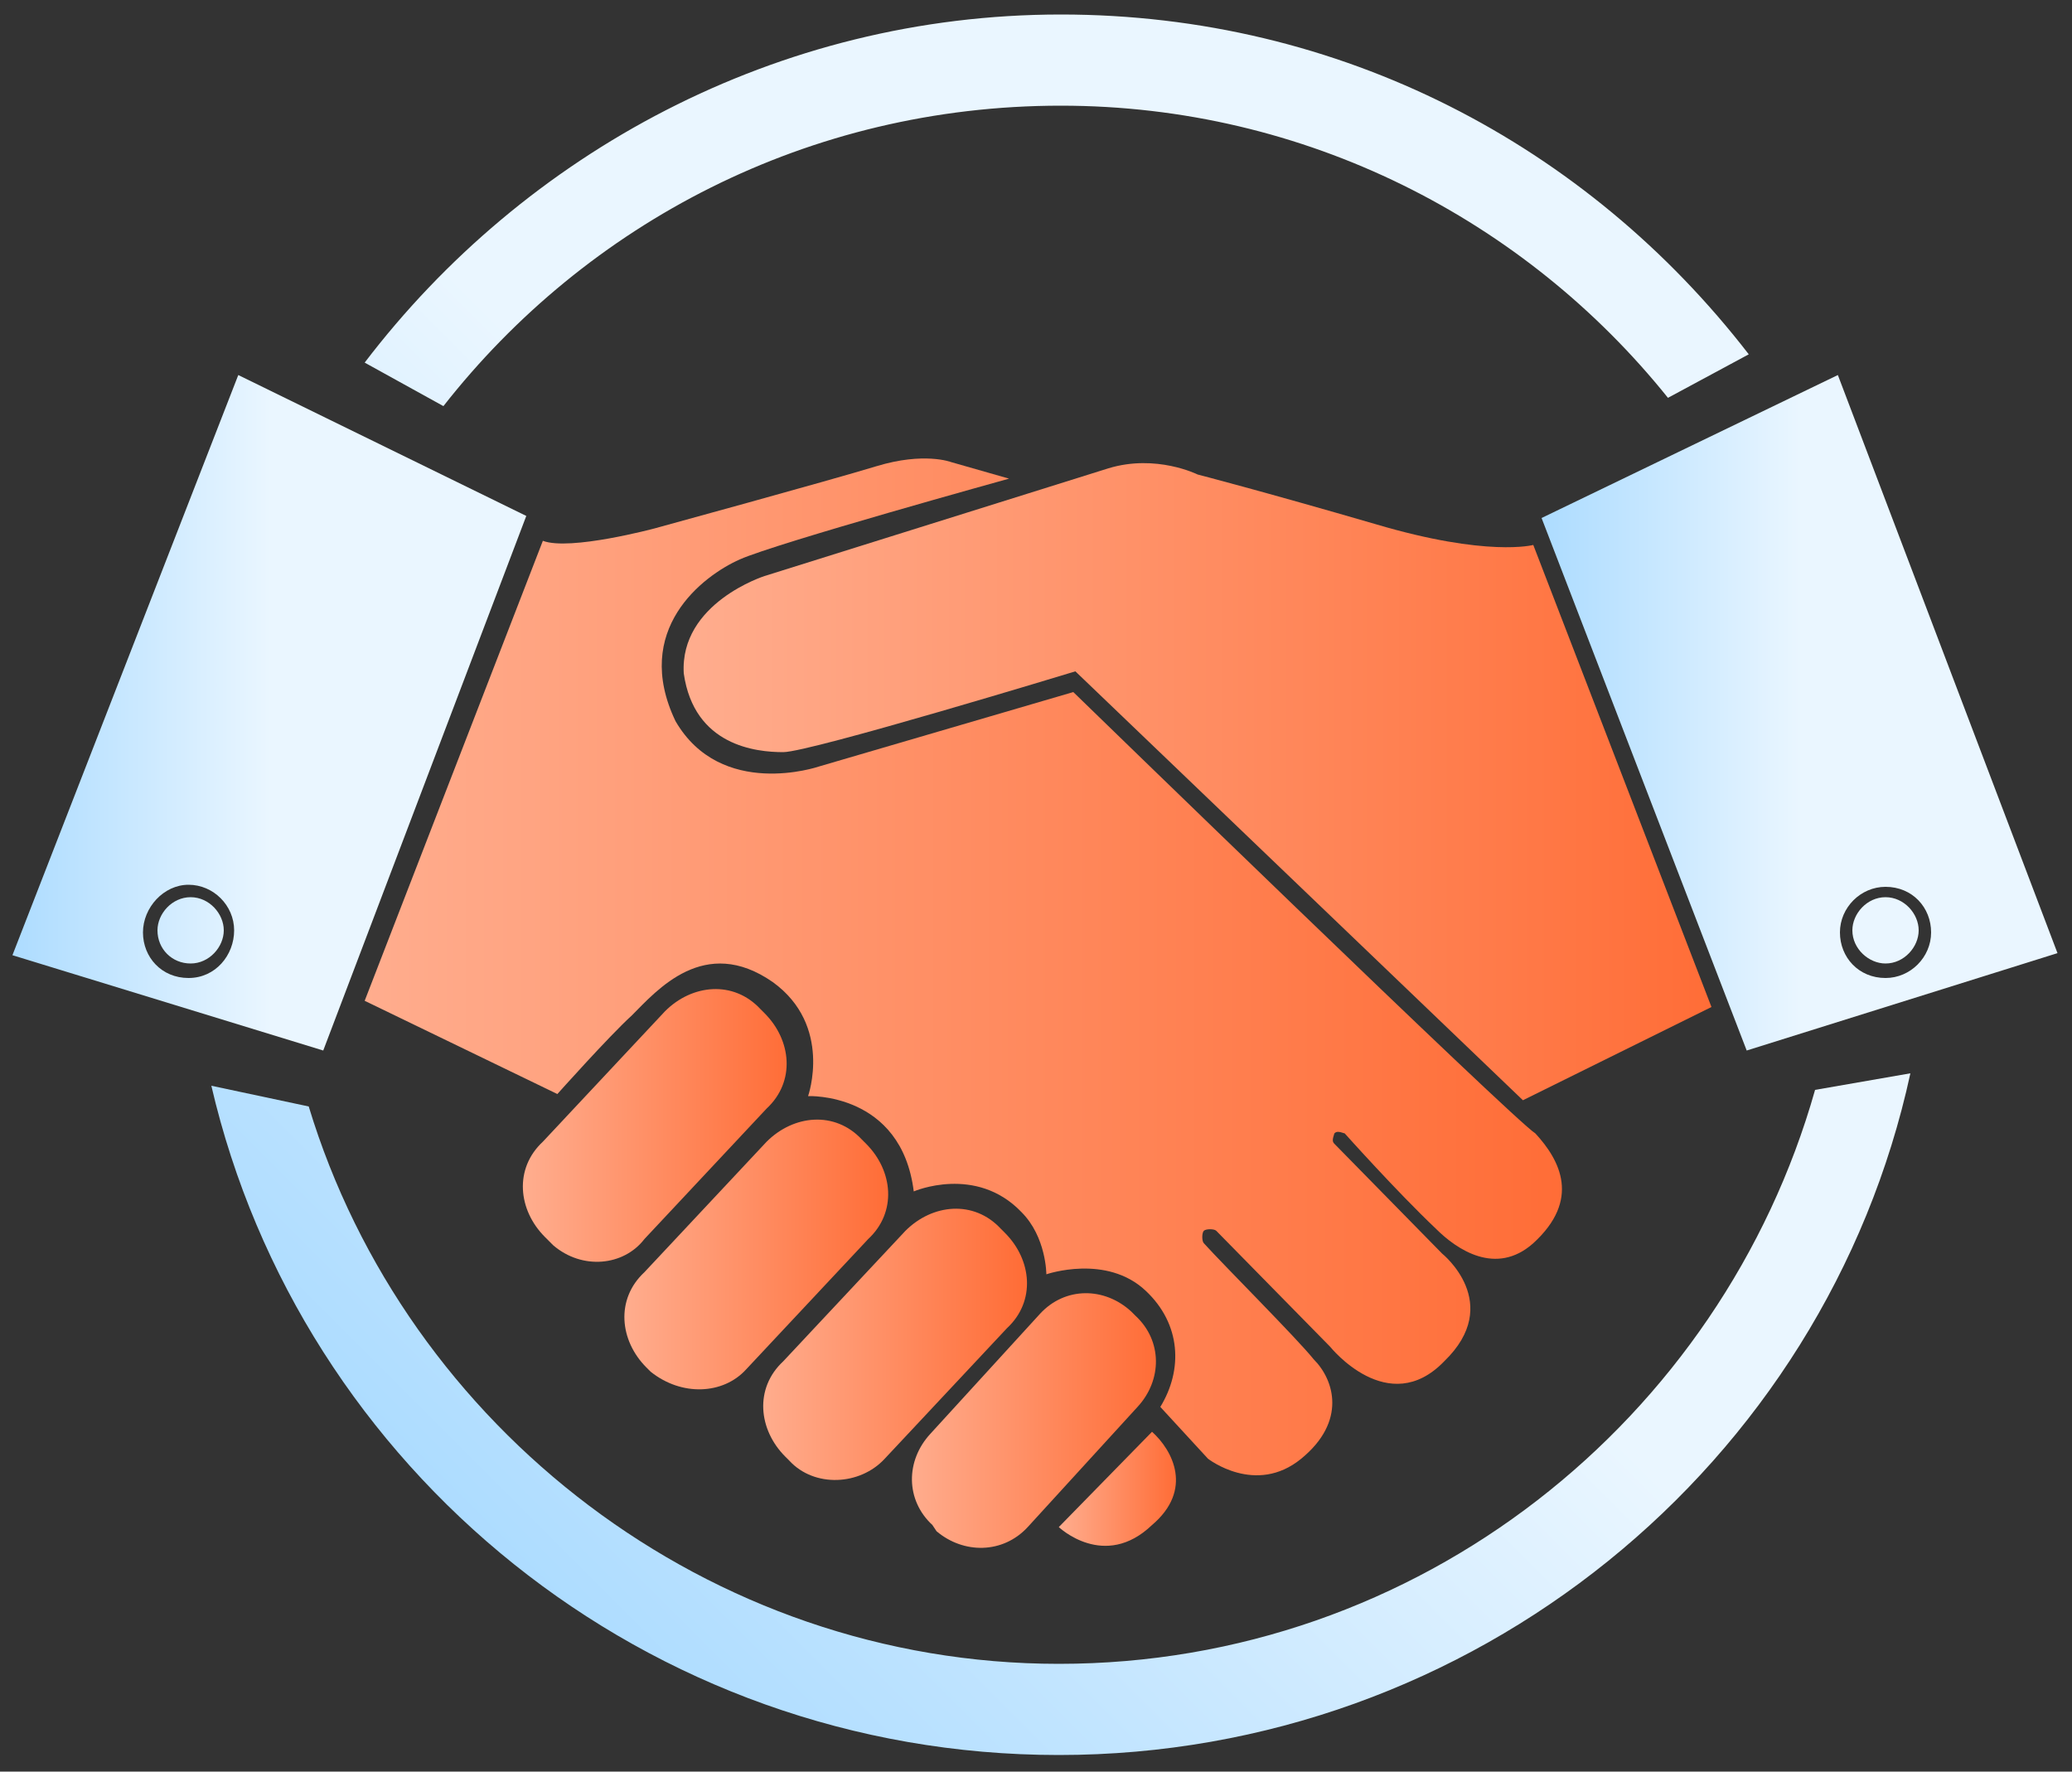 <svg xmlns="http://www.w3.org/2000/svg" xmlns:xlink="http://www.w3.org/1999/xlink" id="vector" x="0px" y="0px" viewBox="0 0 100 85.5" style="enable-background:new 0 0 100 85.5;" xml:space="preserve"><rect x="0" y="0" width="100" height="85.5" fill="#333333" stroke="none"/><style type="text/css">	.st0{fill:url(#SVGID_1_);}	.st1{fill:url(#SVGID_00000073697251464978684180000017790748964492943792_);}	.st2{fill:url(#SVGID_00000111914287622232220970000017625446993218192535_);}	.st3{fill:url(#SVGID_00000160882676369681993050000007205565829506284703_);}	.st4{fill:url(#SVGID_00000085929395258769431030000008484273541337983911_);}	.st5{fill:url(#SVGID_00000142136162813840478030000003433459179626267279_);}	.st6{fill:url(#SVGID_00000181085724455778945730000014126040208837766073_);}	.st7{fill:url(#SVGID_00000054264671891185731570000007847982251945691818_);}	.st8{fill:url(#SVGID_00000062158289719264106770000001894360807550420912_);}	.st9{fill:url(#SVGID_00000095315807649486078860000012269382795270062265_);}</style><linearGradient id="SVGID_1_" gradientUnits="userSpaceOnUse" x1="17.512" y1="766.754" x2="75.237" y2="766.754" gradientTransform="matrix(1 0 0 1 0 -720)">	<stop offset="0" style="stop-color:#FFAD8E"></stop>	<stop offset="1" style="stop-color:#FF6D37"></stop></linearGradient><path class="st0" d="M26.2,26.1l-8.6,22.2l9.3,4.5c0,0,2.5-2.8,3.6-3.8c1.2-1.2,3.5-3.9,6.8-1.6c2.9,2.1,1.7,5.5,1.7,5.5 s4.5-0.2,5.1,4.6c0,0,3-1.3,5.2,1c1.2,1.2,1.2,3,1.2,3s2.9-1,4.8,0.8c1.7,1.6,1.8,3.8,0.7,5.6l2.3,2.5c0,0,2.3,1.8,4.5,0 c2.2-1.8,1.6-3.8,0.6-4.8c-0.8-1-4.4-4.6-5.3-5.6c-0.1-0.1-0.1-0.5,0-0.6l0,0c0.1-0.1,0.5-0.1,0.6,0l5.5,5.6c0,0,2.8,3.5,5.5,0.7 c2.9-2.8-0.1-5.2-0.1-5.2l-5.2-5.3c-0.1-0.1-0.1-0.2,0-0.5l0,0c0.1-0.1,0.2-0.1,0.5,0c0,0,2.5,2.8,4.4,4.6c1,1,2.9,2.3,4.7,0.7 c2.3-2.1,1.3-4,0.1-5.3c-1-0.6-22.3-21.3-22.3-21.3L39.5,37c0,0-4.7,1.6-6.9-2.2c-2.1-4.4,1.3-7,3.1-7.8s13-3.9,13-3.9l-2.8-0.8 c0,0-1.3-0.5-3.6,0.2c-2.3,0.7-10.7,3-10.7,3S27.5,26.6,26.2,26.1z"></path><linearGradient id="SVGID_00000027602526075953380740000015723234815852124574_" gradientUnits="userSpaceOnUse" x1="32.97" y1="757.765" x2="82.663" y2="757.765" gradientTransform="matrix(1 0 0 1 0 -720)">	<stop offset="0" style="stop-color:#FFAD8E"></stop>	<stop offset="1" style="stop-color:#FF6D37"></stop></linearGradient><path style="fill:url(#SVGID_00000027602526075953380740000015723234815852124574_);" d="M53.5,22.6l-16.6,5.2c0,0-4.1,1.3-3.9,4.7 c0.5,3.5,3.5,3.8,4.8,3.8c1.3,0,14.1-3.9,14.1-3.9l21.6,20.7l9.1-4.5l-8.6-22.3c0,0-2.2,0.6-7.6-1c-5.5-1.6-8.6-2.4-8.6-2.4 S55.8,21.9,53.5,22.6z"></path><linearGradient id="SVGID_00000065065643678420476710000018257108487747420601_" gradientUnits="userSpaceOnUse" x1="25.375" y1="774.312" x2="38.064" y2="774.312" gradientTransform="matrix(1 0 0 1 0 -720)">	<stop offset="0" style="stop-color:#FFAD8E"></stop>	<stop offset="1" style="stop-color:#FF6D37"></stop></linearGradient><path style="fill:url(#SVGID_00000065065643678420476710000018257108487747420601_);" d="M26.7,60.1l-0.4-0.4 c-1.3-1.3-1.5-3.3-0.1-4.6l5.9-6.3c1.3-1.3,3.3-1.5,4.6-0.1l0.2,0.2c1.3,1.3,1.5,3.3,0.1,4.6l-5.9,6.3 C30.1,61.1,28.1,61.3,26.7,60.1z"></path><linearGradient id="SVGID_00000168089835734789791620000005367338259142375591_" gradientUnits="userSpaceOnUse" x1="30.131" y1="780.557" x2="42.82" y2="780.557" gradientTransform="matrix(1 0 0 1 0 -720)">	<stop offset="0" style="stop-color:#FFAD8E"></stop>	<stop offset="1" style="stop-color:#FF6D37"></stop></linearGradient><path style="fill:url(#SVGID_00000168089835734789791620000005367338259142375591_);" d="M31.4,66.2L31.2,66 c-1.3-1.3-1.5-3.3-0.1-4.6l5.9-6.3c1.3-1.3,3.3-1.5,4.6-0.1l0.2,0.2c1.3,1.3,1.5,3.3,0.1,4.6L36,66.1C34.9,67.3,32.9,67.4,31.4,66.2 z"></path><linearGradient id="SVGID_00000026854965386876423480000007358252715826683546_" gradientUnits="userSpaceOnUse" x1="36.704" y1="784.842" x2="49.393" y2="784.842" gradientTransform="matrix(1 0 0 1 0 -720)">	<stop offset="0" style="stop-color:#FFAD8E"></stop>	<stop offset="1" style="stop-color:#FF6D37"></stop></linearGradient><path style="fill:url(#SVGID_00000026854965386876423480000007358252715826683546_);" d="M38.1,70.5l-0.2-0.2 c-1.3-1.3-1.5-3.3-0.1-4.6l5.9-6.3c1.3-1.3,3.3-1.5,4.6-0.1l0.2,0.2c1.3,1.3,1.5,3.3,0.1,4.6l-5.9,6.3 C41.5,71.7,39.3,71.8,38.1,70.5z"></path><linearGradient id="SVGID_00000085951395093544428580000010091688654948119975_" gradientUnits="userSpaceOnUse" x1="43.909" y1="788.552" x2="55.751" y2="788.552" gradientTransform="matrix(1 0 0 1 0 -720)">	<stop offset="0" style="stop-color:#FFAD8E"></stop>	<stop offset="1" style="stop-color:#FF6D37"></stop></linearGradient><path style="fill:url(#SVGID_00000085951395093544428580000010091688654948119975_);" d="M45.2,73.9L45,73.6 c-1.3-1.2-1.3-3.1-0.1-4.4l5.3-5.8c1.2-1.3,3.1-1.3,4.4-0.1l0.2,0.2c1.3,1.2,1.3,3.1,0.1,4.4l-5.3,5.8C48.4,75,46.5,75,45.2,73.9z"></path><linearGradient id="SVGID_00000052074862736050715120000015385314931726452659_" gradientUnits="userSpaceOnUse" x1="51.112" y1="791.884" x2="56.713" y2="791.884" gradientTransform="matrix(1 0 0 1 0 -720)">	<stop offset="0" style="stop-color:#FFAD8E"></stop>	<stop offset="1" style="stop-color:#FF6D37"></stop></linearGradient><path style="fill:url(#SVGID_00000052074862736050715120000015385314931726452659_);" d="M55.6,69.1l-4.5,4.6c0,0,2.2,2.1,4.5-0.1 C57.6,71.9,56.6,70,55.6,69.1z"></path><linearGradient id="SVGID_00000053514059839849869610000008299442557228666799_" gradientUnits="userSpaceOnUse" x1="74.504" y1="754.437" x2="99.327" y2="754.437" gradientTransform="matrix(1 0 0 1 0 -720)">	<stop offset="0" style="stop-color:#ADDCFF"></stop>	<stop offset="0.503" style="stop-color:#EAF6FF"></stop>	<stop offset="1" style="stop-color:#EAF6FF"></stop></linearGradient><path style="fill:url(#SVGID_00000053514059839849869610000008299442557228666799_);" d="M88.7,18.1L74.4,25l9.9,25.7l15-4.7 L88.7,18.1z M91,47.2c-1.3,0-2.2-1-2.2-2.2s1-2.2,2.2-2.2c1.3,0,2.2,1,2.2,2.2S92.2,47.2,91,47.2z M92.6,44.9c0,0.8-0.7,1.6-1.6,1.6 c-0.8,0-1.6-0.7-1.6-1.6c0-0.8,0.7-1.6,1.6-1.6S92.6,44.1,92.6,44.9z"></path><linearGradient id="SVGID_00000041263328051691585100000017820037080601012392_" gradientUnits="userSpaceOnUse" x1="0.637" y1="754.437" x2="25.405" y2="754.437" gradientTransform="matrix(1 0 0 1 0 -720)">	<stop offset="0" style="stop-color:#ADDCFF"></stop>	<stop offset="0.503" style="stop-color:#EAF6FF"></stop>	<stop offset="1" style="stop-color:#EAF6FF"></stop></linearGradient><path style="fill:url(#SVGID_00000041263328051691585100000017820037080601012392_);" d="M11.5,18.1l-10.9,28l15,4.6l9.8-25.8 L11.5,18.1z M9.1,47.2c-1.3,0-2.2-1-2.2-2.2s1-2.3,2.2-2.3s2.2,1,2.2,2.2S10.4,47.2,9.1,47.2z M10.8,44.9c0,0.8-0.7,1.6-1.6,1.6 s-1.6-0.7-1.6-1.6c0-0.8,0.7-1.6,1.6-1.6S10.8,44.1,10.8,44.9z"></path><linearGradient id="SVGID_00000155106430893025257260000011985247542378460347_" gradientUnits="userSpaceOnUse" x1="21.446" y1="792.494" x2="80.866" y2="733.074" gradientTransform="matrix(1 0 0 1 0 -720)">	<stop offset="0" style="stop-color:#ADDCFF"></stop>	<stop offset="0.503" style="stop-color:#EAF6FF"></stop>	<stop offset="1" style="stop-color:#EAF6FF"></stop></linearGradient><path style="fill:url(#SVGID_00000155106430893025257260000011985247542378460347_);" d="M92.2,51.8c-4.1,18.9-21.1,32.9-41.1,32.9 c-19.9,0-36.6-13.8-40.9-32.3l4.7,1c4.7,15.5,19.3,26.9,36.2,26.9c17.4,0,32-11.8,36.5-27.7L92.2,51.8z M21.4,19.6 C28.3,10.8,39,5.1,51.2,5.1c11.8,0,22.4,5.5,29.3,14.1l3.9-2.1C76.6,7,64.7,0.7,51.2,0.7c-13.7,0-25.9,6.7-33.6,16.8L21.4,19.6z"></path></svg>